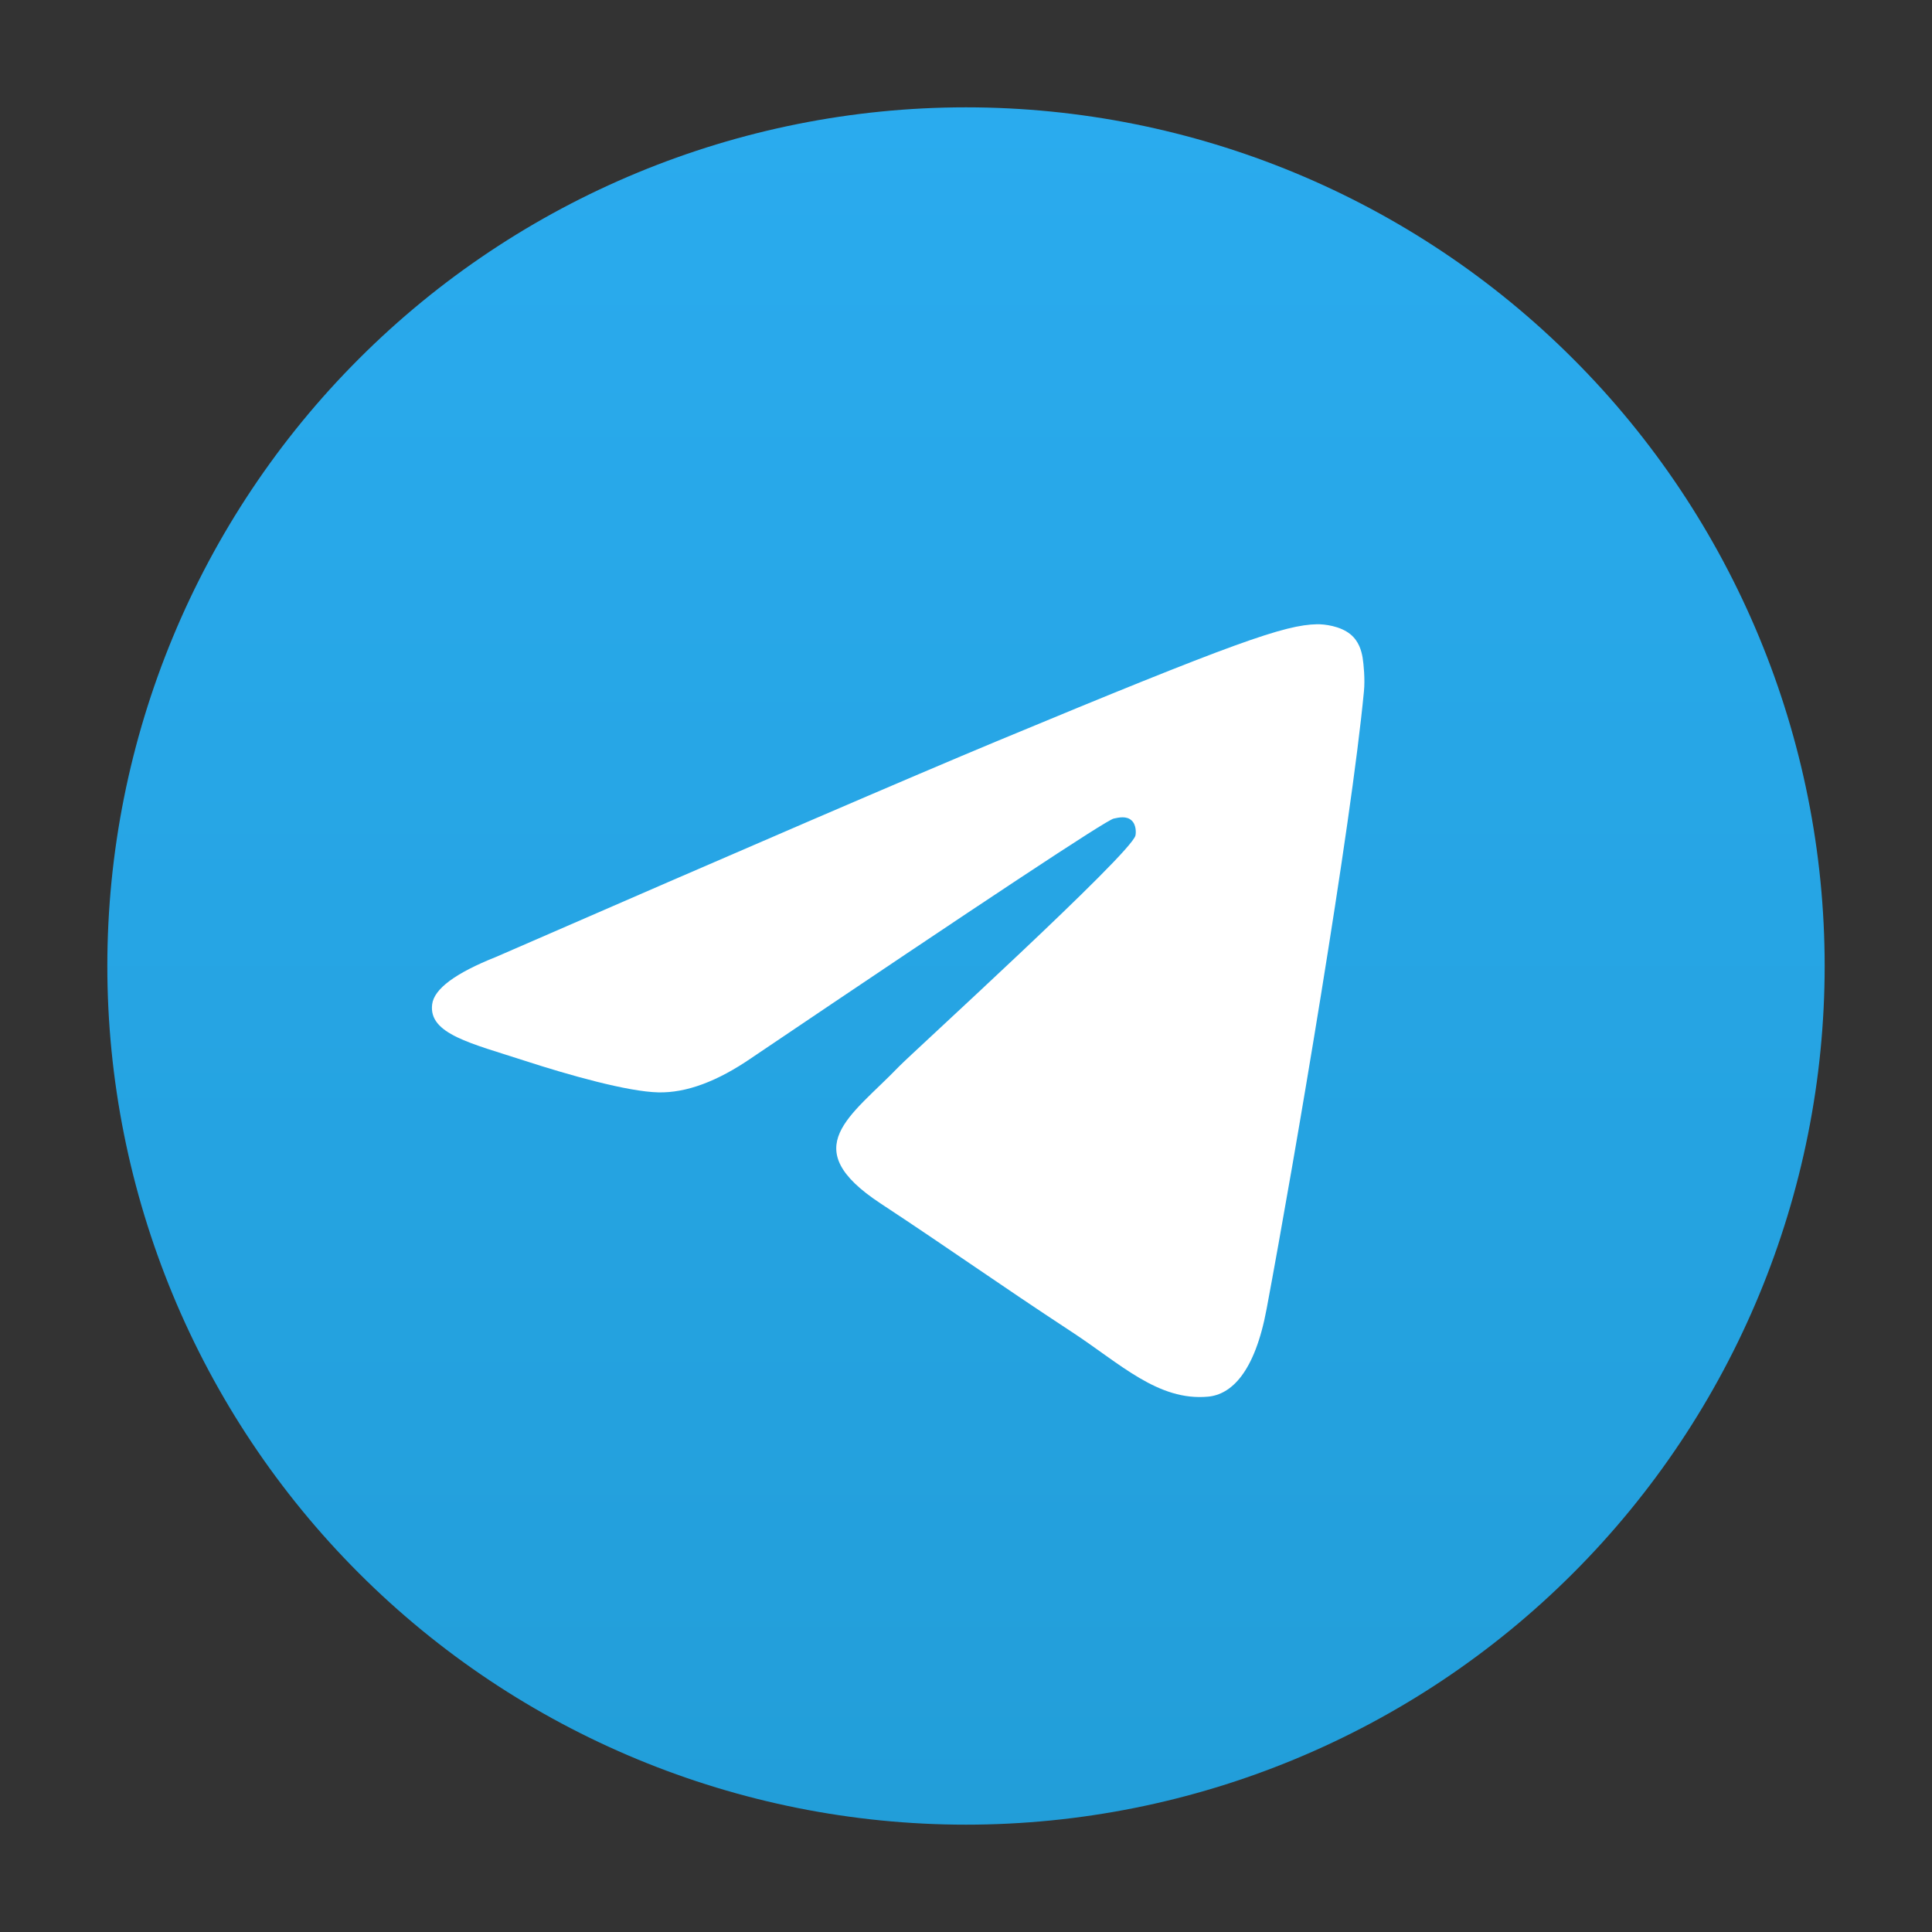 <svg width="144" height="144" viewBox="0 0 144 144" fill="none" xmlns="http://www.w3.org/2000/svg">
<rect x="0" y="0" width="144" height="144" fill="#333333" stroke="none"/>
<path d="M72 8C55.03 8 38.74 14.747 26.75 26.745C14.75 38.743 8 55.033 8 72C8 88.967 14.75 105.257 26.75 117.255C38.74 129.253 55.03 136 72 136C88.97 136 105.26 129.253 117.25 117.255C129.25 105.257 136 88.967 136 72C136 55.033 129.25 38.743 117.25 26.745C105.26 14.747 88.97 8 72 8Z" fill="url(#paint0_linear_1_2)"/>
<path d="M36.97 71.324C55.63 63.196 68.07 57.837 74.29 55.248C92.07 47.855 95.76 46.571 98.17 46.528C98.7 46.519 99.88 46.65 100.65 47.273C101.29 47.798 101.47 48.508 101.56 49.006C101.64 49.504 101.75 50.639 101.66 51.525C100.7 61.645 96.53 86.203 94.41 97.538C93.52 102.334 91.75 103.942 90.04 104.099C86.32 104.441 83.5 101.643 79.9 99.284C74.27 95.591 71.09 93.293 65.62 89.69C59.3 85.526 63.4 83.237 67 79.497C67.94 78.518 84.32 63.623 84.63 62.272C84.67 62.103 84.71 61.473 84.33 61.141C83.96 60.808 83.41 60.922 83.01 61.012C82.44 61.14 73.45 67.088 56.01 78.855C53.46 80.609 51.15 81.464 49.07 81.419C46.79 81.37 42.39 80.127 39.12 79.065C35.12 77.762 31.93 77.073 32.21 74.86C32.35 73.708 33.94 72.529 36.97 71.324Z" fill="white"/>
<defs>
<linearGradient id="paint0_linear_1_2" x1="72" y1="8" x2="72" y2="136" gradientUnits="userSpaceOnUse">
<stop stop-color="#2AABEE"/>
<stop offset="1" stop-color="#229ED9"/>
</linearGradient>
</defs>
</svg>
